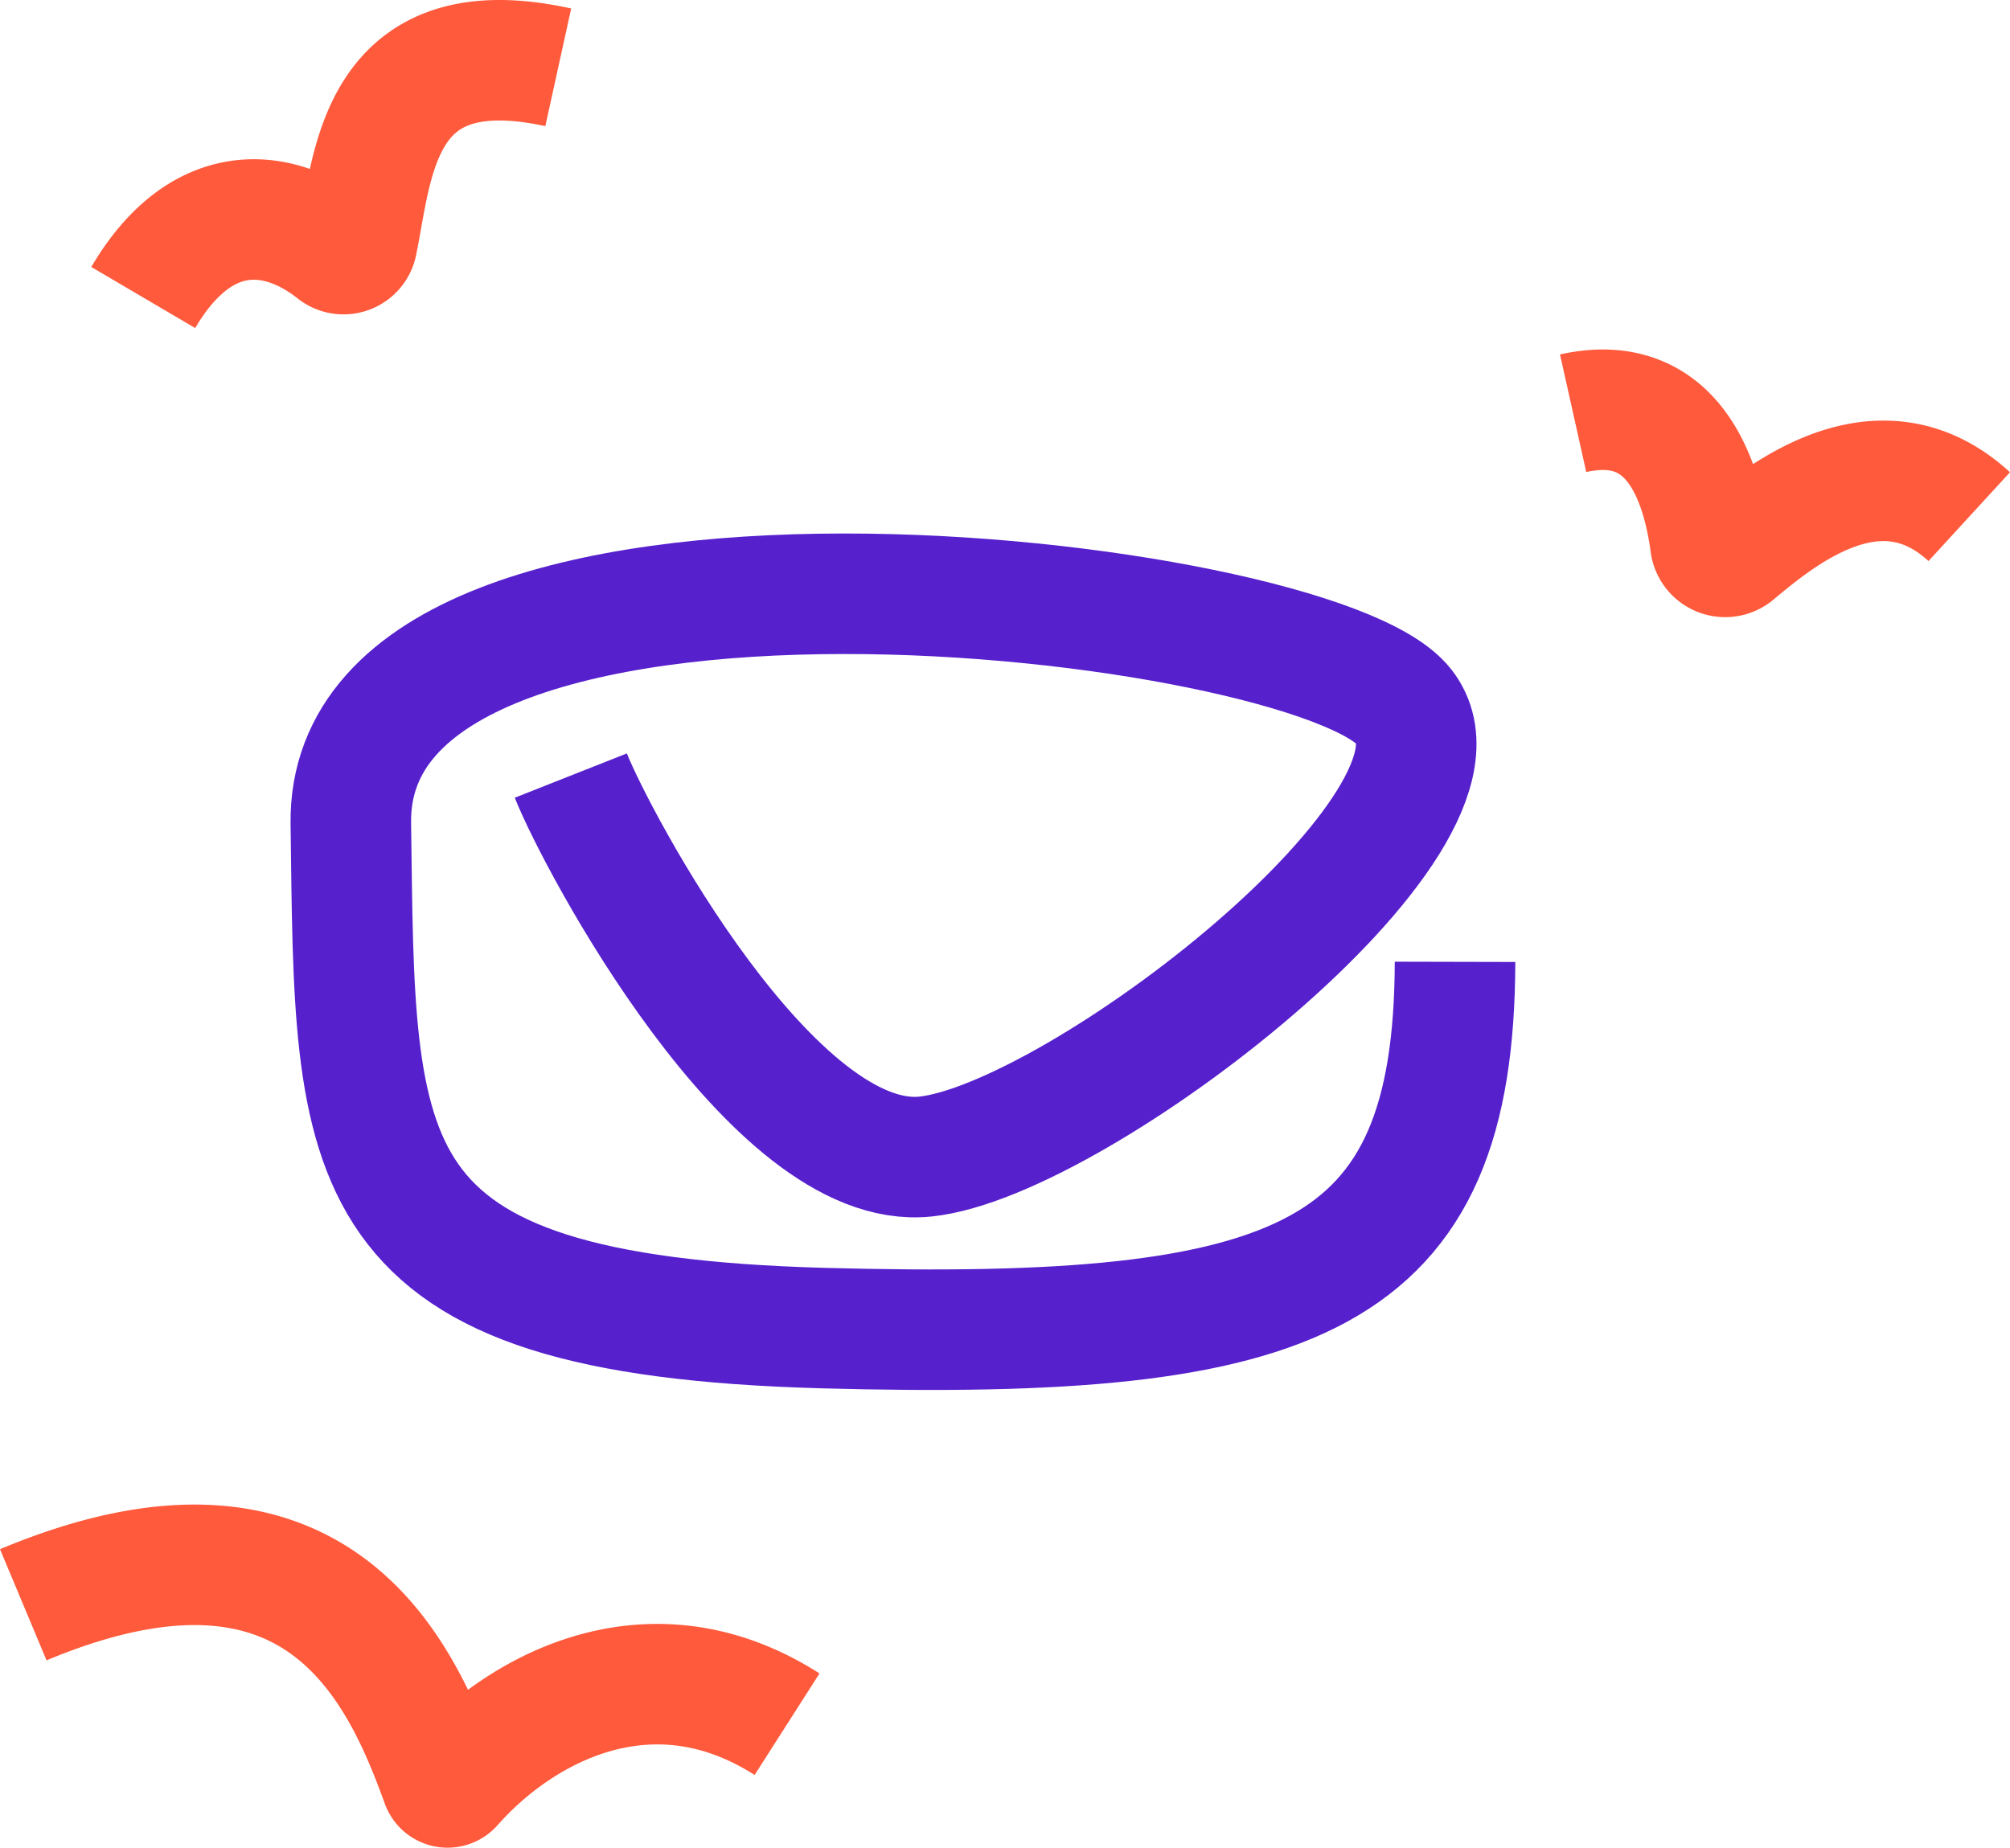 <svg xmlns="http://www.w3.org/2000/svg" id="beac0224-d4b0-4b05-8adf-20fd86f4dca4" data-name="Layer 1" width="150.085" height="137.995" viewBox="0 0 150.085 137.995"><defs><style>.a3cc06d0-39c9-4ccb-b0d1-c409eac63528,.aeb3e68b-db0c-491d-989f-729bf8dab61f,.b358c579-5dae-43e0-833e-9991cbbc0043,.eba672bc-5d7c-47ef-a0c4-9b3e60b2dc65{fill:none;}.b358c579-5dae-43e0-833e-9991cbbc0043{stroke:#5620cd;}.aeb3e68b-db0c-491d-989f-729bf8dab61f,.b358c579-5dae-43e0-833e-9991cbbc0043{stroke-width:9px;}.a3cc06d0-39c9-4ccb-b0d1-c409eac63528,.aeb3e68b-db0c-491d-989f-729bf8dab61f,.eba672bc-5d7c-47ef-a0c4-9b3e60b2dc65{stroke:#ff5a3c;}.aeb3e68b-db0c-491d-989f-729bf8dab61f{stroke-miterlimit:10;}.a3cc06d0-39c9-4ccb-b0d1-c409eac63528{stroke-miterlimit:10;stroke-width:9px;}.eba672bc-5d7c-47ef-a0c4-9b3e60b2dc65{stroke-miterlimit:10;stroke-width:9px;}</style></defs><g id="b02b88cc-6b02-4ef5-b7ab-b485794dc1a9" data-name="Group 292"><path id="fdf4b4cf-804c-481c-bc9b-395bcbf32c34" data-name="Path 231" class="b358c579-5dae-43e0-833e-9991cbbc0043" d="M993.762,542.943c-.054,23.726-11.51,28.33-47.176,27.354s-34.933-12.048-35.274-37.7,72.026-17.161,78.636-8.711-24.323,32.4-35.728,33.6-24.572-23.623-26.482-28.454" transform="translate(-885.116 -471.108)"></path><path id="ec979b8d-dd07-4b31-bf4e-b218a9b16405" data-name="Path 230" class="aeb3e68b-db0c-491d-989f-729bf8dab61f" d="M926.8,476.136c-13.53-2.973-13.818,7.313-15.01,13.049a1.032,1.032,0,0,1-1.648.692c-4.381-3.476-10.082-3.774-14.33,3.451" transform="translate(-885.116 -471.108)"></path><path id="b723c30a-82b9-42ec-90af-c34f3505c599" data-name="Path 232" class="a3cc06d0-39c9-4ccb-b0d1-c409eac63528" d="M1032.158,509.694c-6.815-6.253-14.284.067-17.5,2.739a1.115,1.115,0,0,1-1.837-.782c-.548-3.934-2.384-11.433-10.241-9.679" transform="translate(-885.116 -471.108)"></path><path id="b502d0c6-30d9-4150-bfc3-182a6db6b3be" data-name="Path 233" class="eba672bc-5d7c-47ef-a0c4-9b3e60b2dc65" d="M943.885,599.881c-10.093-6.451-19.8-1.311-24.976,4.547a.484.484,0,0,1-.835-.167c-2.833-7.743-8.891-22.648-31.22-13.3" transform="translate(-885.116 -471.108)"></path></g></svg>
